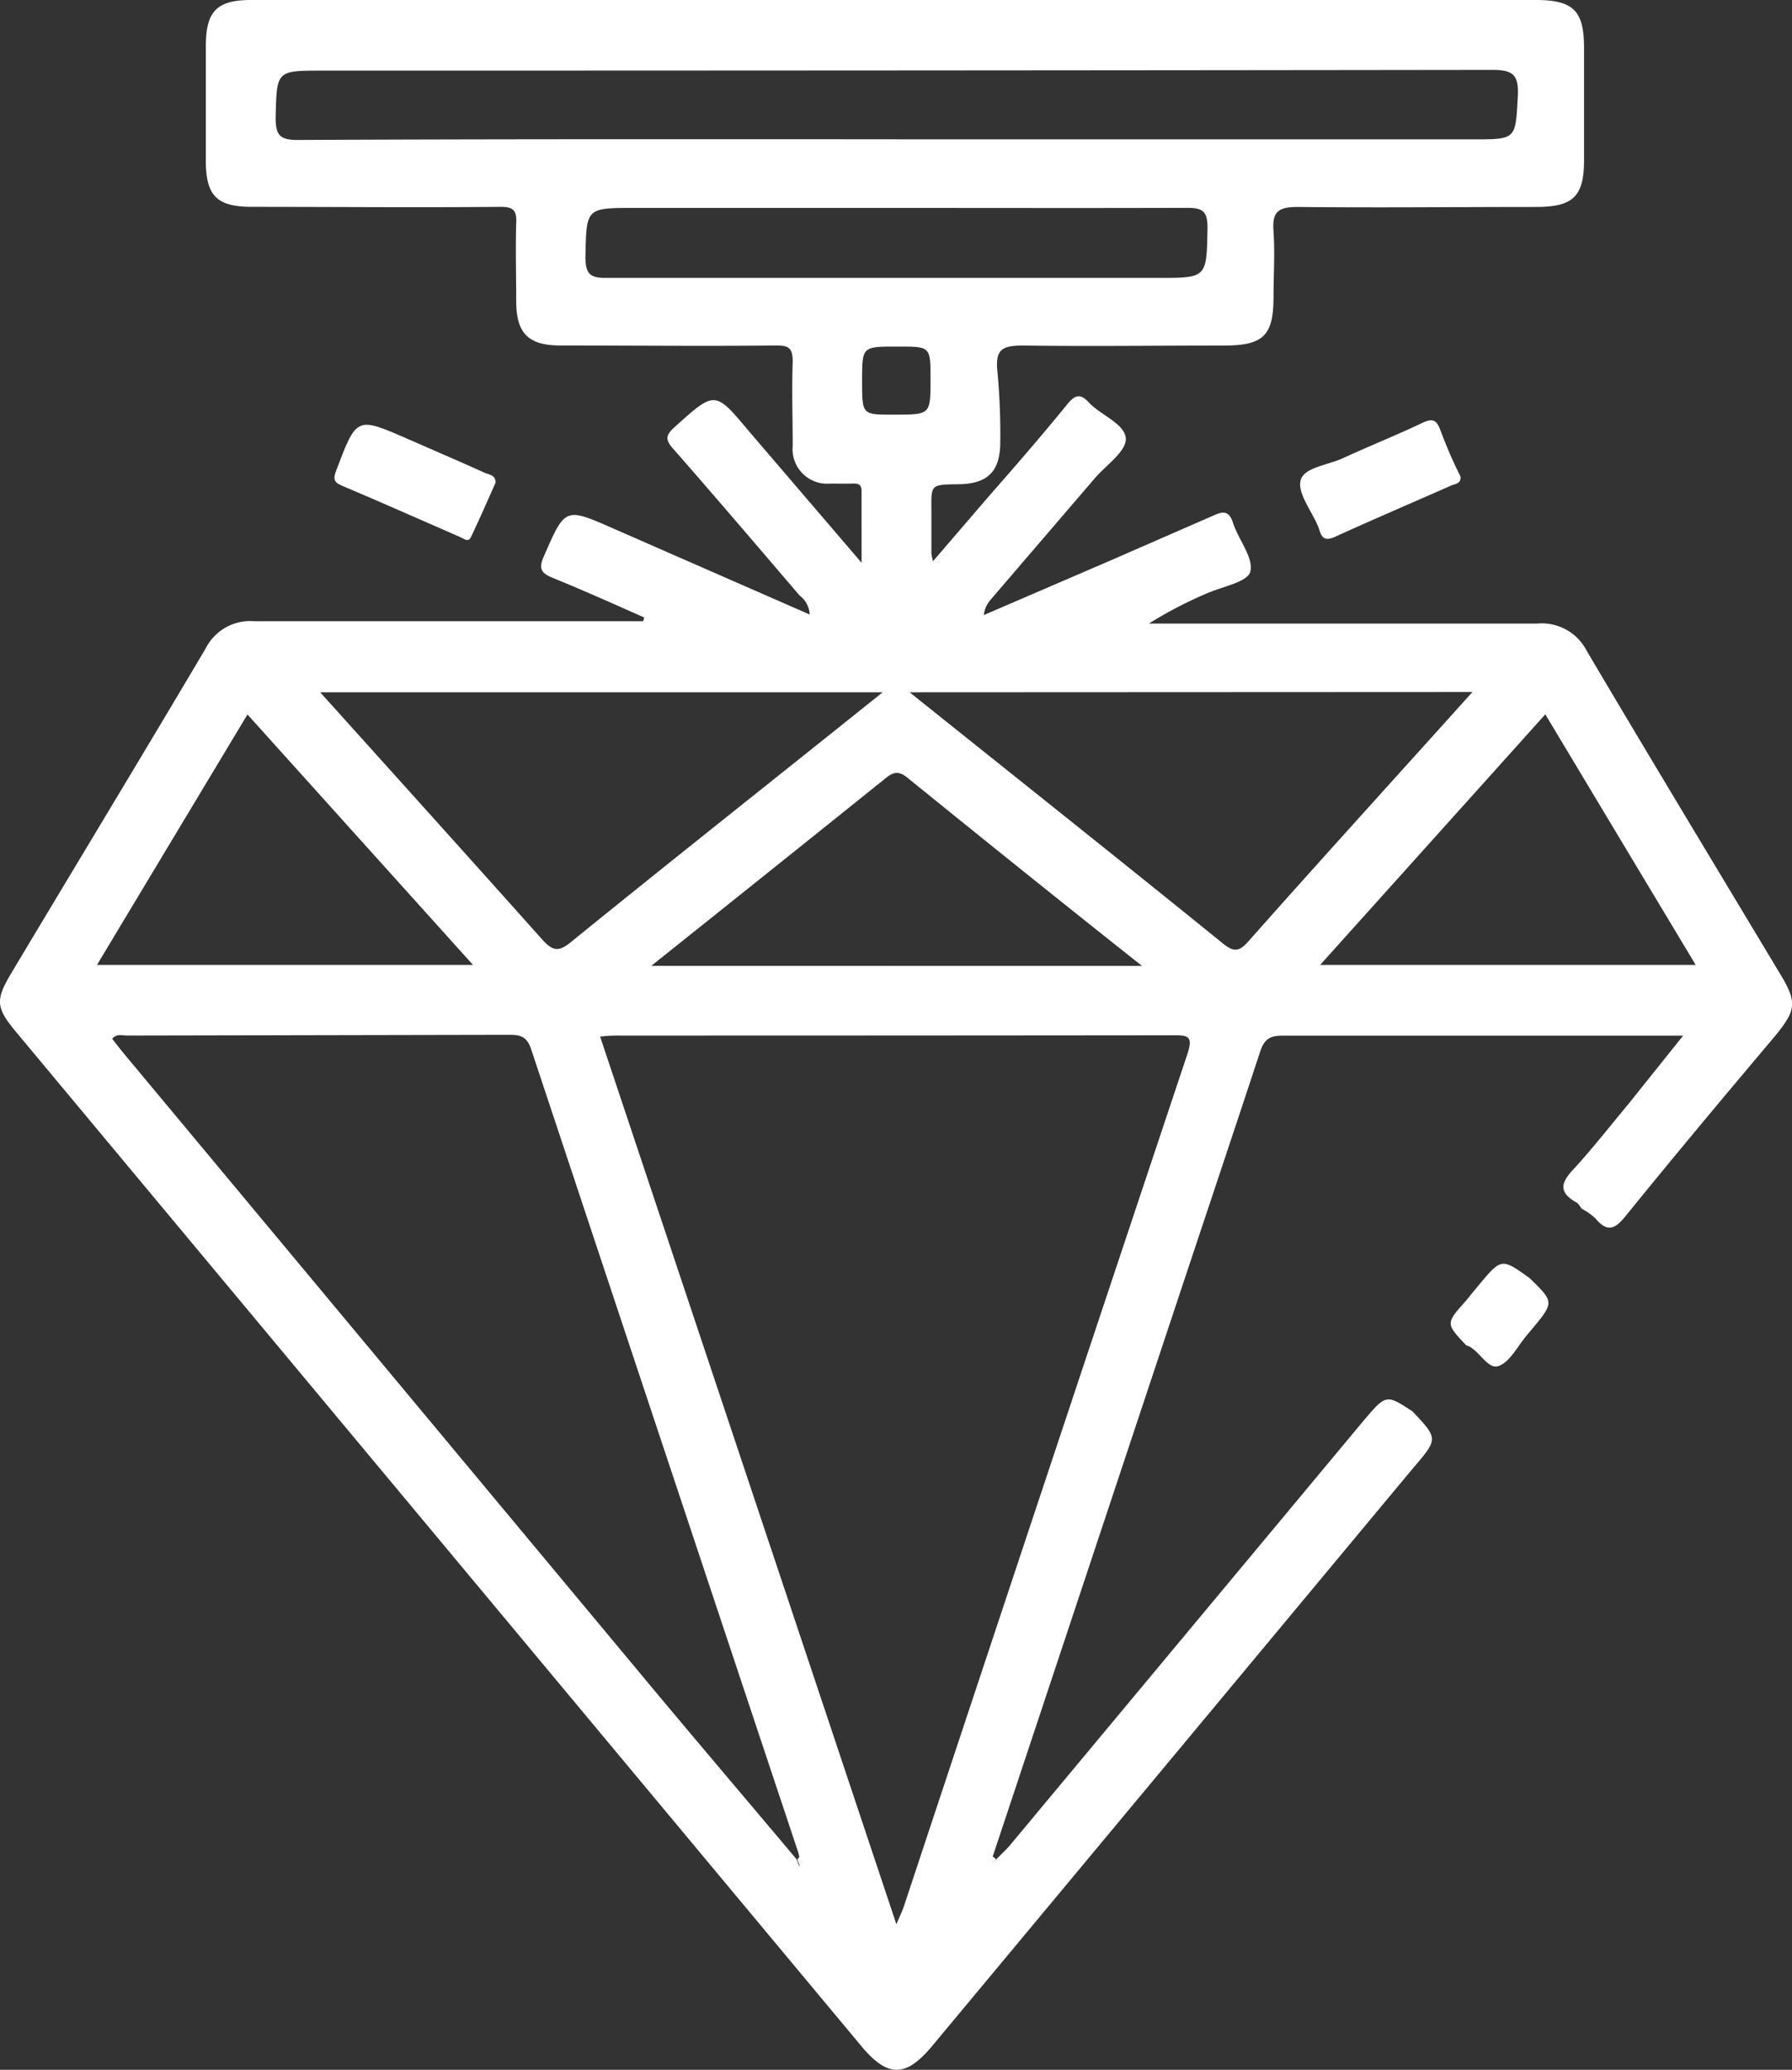 <?xml version="1.0" encoding="UTF-8"?> <svg xmlns="http://www.w3.org/2000/svg" width="69.396" height="80.131" viewBox="0 0 69.396 80.131"><rect x="0" y="0" width="69.396" height="80.131" fill="#333333" stroke="none"/><g id="PRECESION-01-01" transform="translate(-11.609 -2.25)"><path id="Path_408" data-name="Path 408" d="M66.308,56.891c1.006,1.063,1,1.058,0,2.224q-9.289,11.163-18.6,22.343c-1.023,1.23-1.724,1.23-2.748,0L12.248,42.222c-.8-.954-.828-1.253-.2-2.3,2.506-4.19,5.035-8.363,7.524-12.565A1.931,1.931,0,0,1,21.456,26.3h15.06l.04-.144c-1.15-.512-2.345-1.046-3.529-1.529-.448-.184-.575-.339-.362-.828.833-1.908.816-1.914,2.7-1.086l7.6,3.328a.979.979,0,0,0-.391-.736c-1.627-1.9-3.248-3.805-4.9-5.685-.31-.356-.287-.523.057-.833,1.569-1.414,1.558-1.42,2.874.149l4.368,5.1V21.259c0-.3-.184-.293-.385-.287s-.575,0-.833,0a1.339,1.339,0,0,1-1.448-1.46c0-1.081-.04-2.167,0-3.248,0-.529-.132-.644-.644-.638-2.776.029-5.558,0-8.34,0-1.247,0-1.724-.46-1.724-1.724,0-1-.029-2.006,0-3.006.029-.517-.121-.644-.638-.638-3.2.029-6.392,0-9.588,0-1.368,0-1.793-.425-1.793-1.788V4.049c0-1.368.42-1.8,1.776-1.8H71.061c1.477,0,1.891.408,1.891,1.862v4.34c0,1.4-.42,1.811-1.851,1.811-3.087,0-6.173.034-9.26,0-.8,0-.966.247-.914.966.057.828,0,1.667,0,2.5,0,1.517-.385,1.9-1.937,1.9-2.581,0-5.173.034-7.754,0-.77,0-1.086.115-1.006.96a25.865,25.865,0,0,1,.115,2.765c0,1.15-.483,1.627-1.609,1.644s-1.063,0-1.058,1.109V23.69a2.3,2.3,0,0,0,.063.287l2.179-2.535c1.012-1.15,2.046-2.345,3.029-3.552.316-.385.517-.391.833-.052.471.5,1.408.822,1.426,1.408,0,.494-.764,1.012-1.2,1.517l-4.024,4.69a1.075,1.075,0,0,0-.276.609l4.909-2.115c1.316-.575,2.638-1.15,3.949-1.724.368-.167.627-.247.793.27.207.65.81,1.357.667,1.891-.109.408-1.1.575-1.724.856a16.2,16.2,0,0,0-2.2,1.15H71.153a1.954,1.954,0,0,1,1.9,1.052c2.483,4.2,5.012,8.381,7.524,12.565.627,1.046.575,1.357-.184,2.3-1.943,2.3-3.9,4.639-5.806,6.99-.414.517-.713.7-1.19.126a2.477,2.477,0,0,0-.535-.379c-.069-.08-.121-.2-.213-.247-.719-.4-.575-.793-.086-1.3.747-.822,1.437-1.7,2.144-2.552l2.081-2.6H61.244c-.54,0-.707.218-.851.667-1.1,3.34-2.219,6.673-3.328,10.013l-7.013,21.1c0,.069-.04.172,0,.2s.121,0,.138-.092c.172-.178.356-.345.517-.529L64.417,57.247C65.29,56.224,65.29,56.224,66.308,56.891ZM42.459,74.233l.1.264c.178-.109.08-.241,0-.374a1.787,1.787,0,0,0-.063-.236q-5.173-15.52-10.312-31c-.184-.575-.5-.575-.925-.575l-14.732.029c-.178,0-.379-.086-.575.121.132.167.259.339.391.5q9.9,11.881,19.79,23.751C38.229,69.238,40.35,71.726,42.459,74.233Zm3.863,2.512c.155-.362.236-.529.293-.7Q52.07,59.587,57.588,43.067c.247-.741,0-.736-.575-.736q-10.691.011-21.377.011a5.757,5.757,0,0,0-.787.04Zm0-69.1H68.664c1.678,0,1.632,0,1.724-1.69.034-.8-.178-1-.989-1q-22.664.029-45.3.029c-1.8,0-1.77,0-1.816,1.811,0,.69.161.874.862.874C30.871,7.63,38.6,7.642,46.322,7.642Zm-.54,21.406H24.008c2.914,3.236,5.748,6.38,8.582,9.553.425.477.655.512,1.15.1,3.96-3.213,7.984-6.392,12.048-9.651Zm1.052,0c4.087,3.271,8.139,6.49,12.134,9.726.414.333.621.328.983-.08,2.546-2.874,5.116-5.7,7.679-8.547l1-1.109Zm9,10.594c-3.121-2.472-6.116-4.88-9.088-7.289-.4-.328-.621-.161-.92.086q-3.121,2.506-6.242,5l-2.753,2.2Zm6.9-.04H77.275c-1.966-3.271-3.874-6.449-5.823-9.7Zm-47.369,0h14.56L21.192,29.91ZM46.322,10.3H36.171c-1.88,0-1.851,0-1.891,1.9,0,.678.2.816.833.81H56.433c1.931,0,1.9,0,1.937-1.943,0-.638-.184-.77-.793-.77C53.829,10.309,50.081,10.3,46.322,10.3Zm1.322,6.633c0-1.265,0-1.265-1.23-1.265h-.092c-1.328,0-1.328,0-1.328,1.334s0,1.3,1.27,1.3C47.644,18.3,47.644,18.3,47.644,16.93Z" transform="translate(0)" fill="#fff"></path><path id="Path_409" data-name="Path 409" d="M40.383,33.1c-.31.7-.621,1.408-.954,2.11-.109.224-.282.057-.42,0-1.523-.661-3.035-1.339-4.564-1.983-.345-.144-.356-.276-.23-.609.787-2.069.776-2.075,2.748-1.213.989.437,1.983.856,2.96,1.3C40.073,32.789,40.383,32.777,40.383,33.1Z" transform="translate(-9.581 -12.168)" fill="#fff"></path><path id="Path_410" data-name="Path 410" d="M105.408,32.733c.04.287-.213.287-.368.356-1.494.661-2.995,1.3-4.478,1.977-.345.155-.506.1-.609-.236a1.332,1.332,0,0,0-.057-.161c-.253-.609-.816-1.3-.673-1.8s1.092-.575,1.69-.868c1.006-.46,2.035-.874,3.029-1.345.374-.178.529-.121.678.253A17.965,17.965,0,0,0,105.408,32.733Z" transform="translate(-37.243 -12.038)" fill="#fff"></path><path id="Path_411" data-name="Path 411" d="M109.94,90.519c-.793-.839-.793-.839,0-1.724.155-.19.31-.385.471-.575.9-1.081.9-1.081,1.995-.293.954.931.954.931.057,2.006l-.161.19c-.356.414-.644,1.029-1.092,1.2S110.446,90.669,109.94,90.519Z" transform="translate(-41.557 -36.192)" fill="#fff"></path><path id="Path_412" data-name="Path 412" d="M65.423,127.29c.057.132.155.264,0,.374l-.1-.264Z" transform="translate(-22.838 -53.167)" fill="#fff"></path><path id="Path_413" data-name="Path 413" d="M78.581,127.393c0,.075-.057.149-.138.092s0-.126,0-.2A.575.575,0,0,1,78.581,127.393Z" transform="translate(-28.403 -53.167)" fill="#fff"></path></g></svg> 